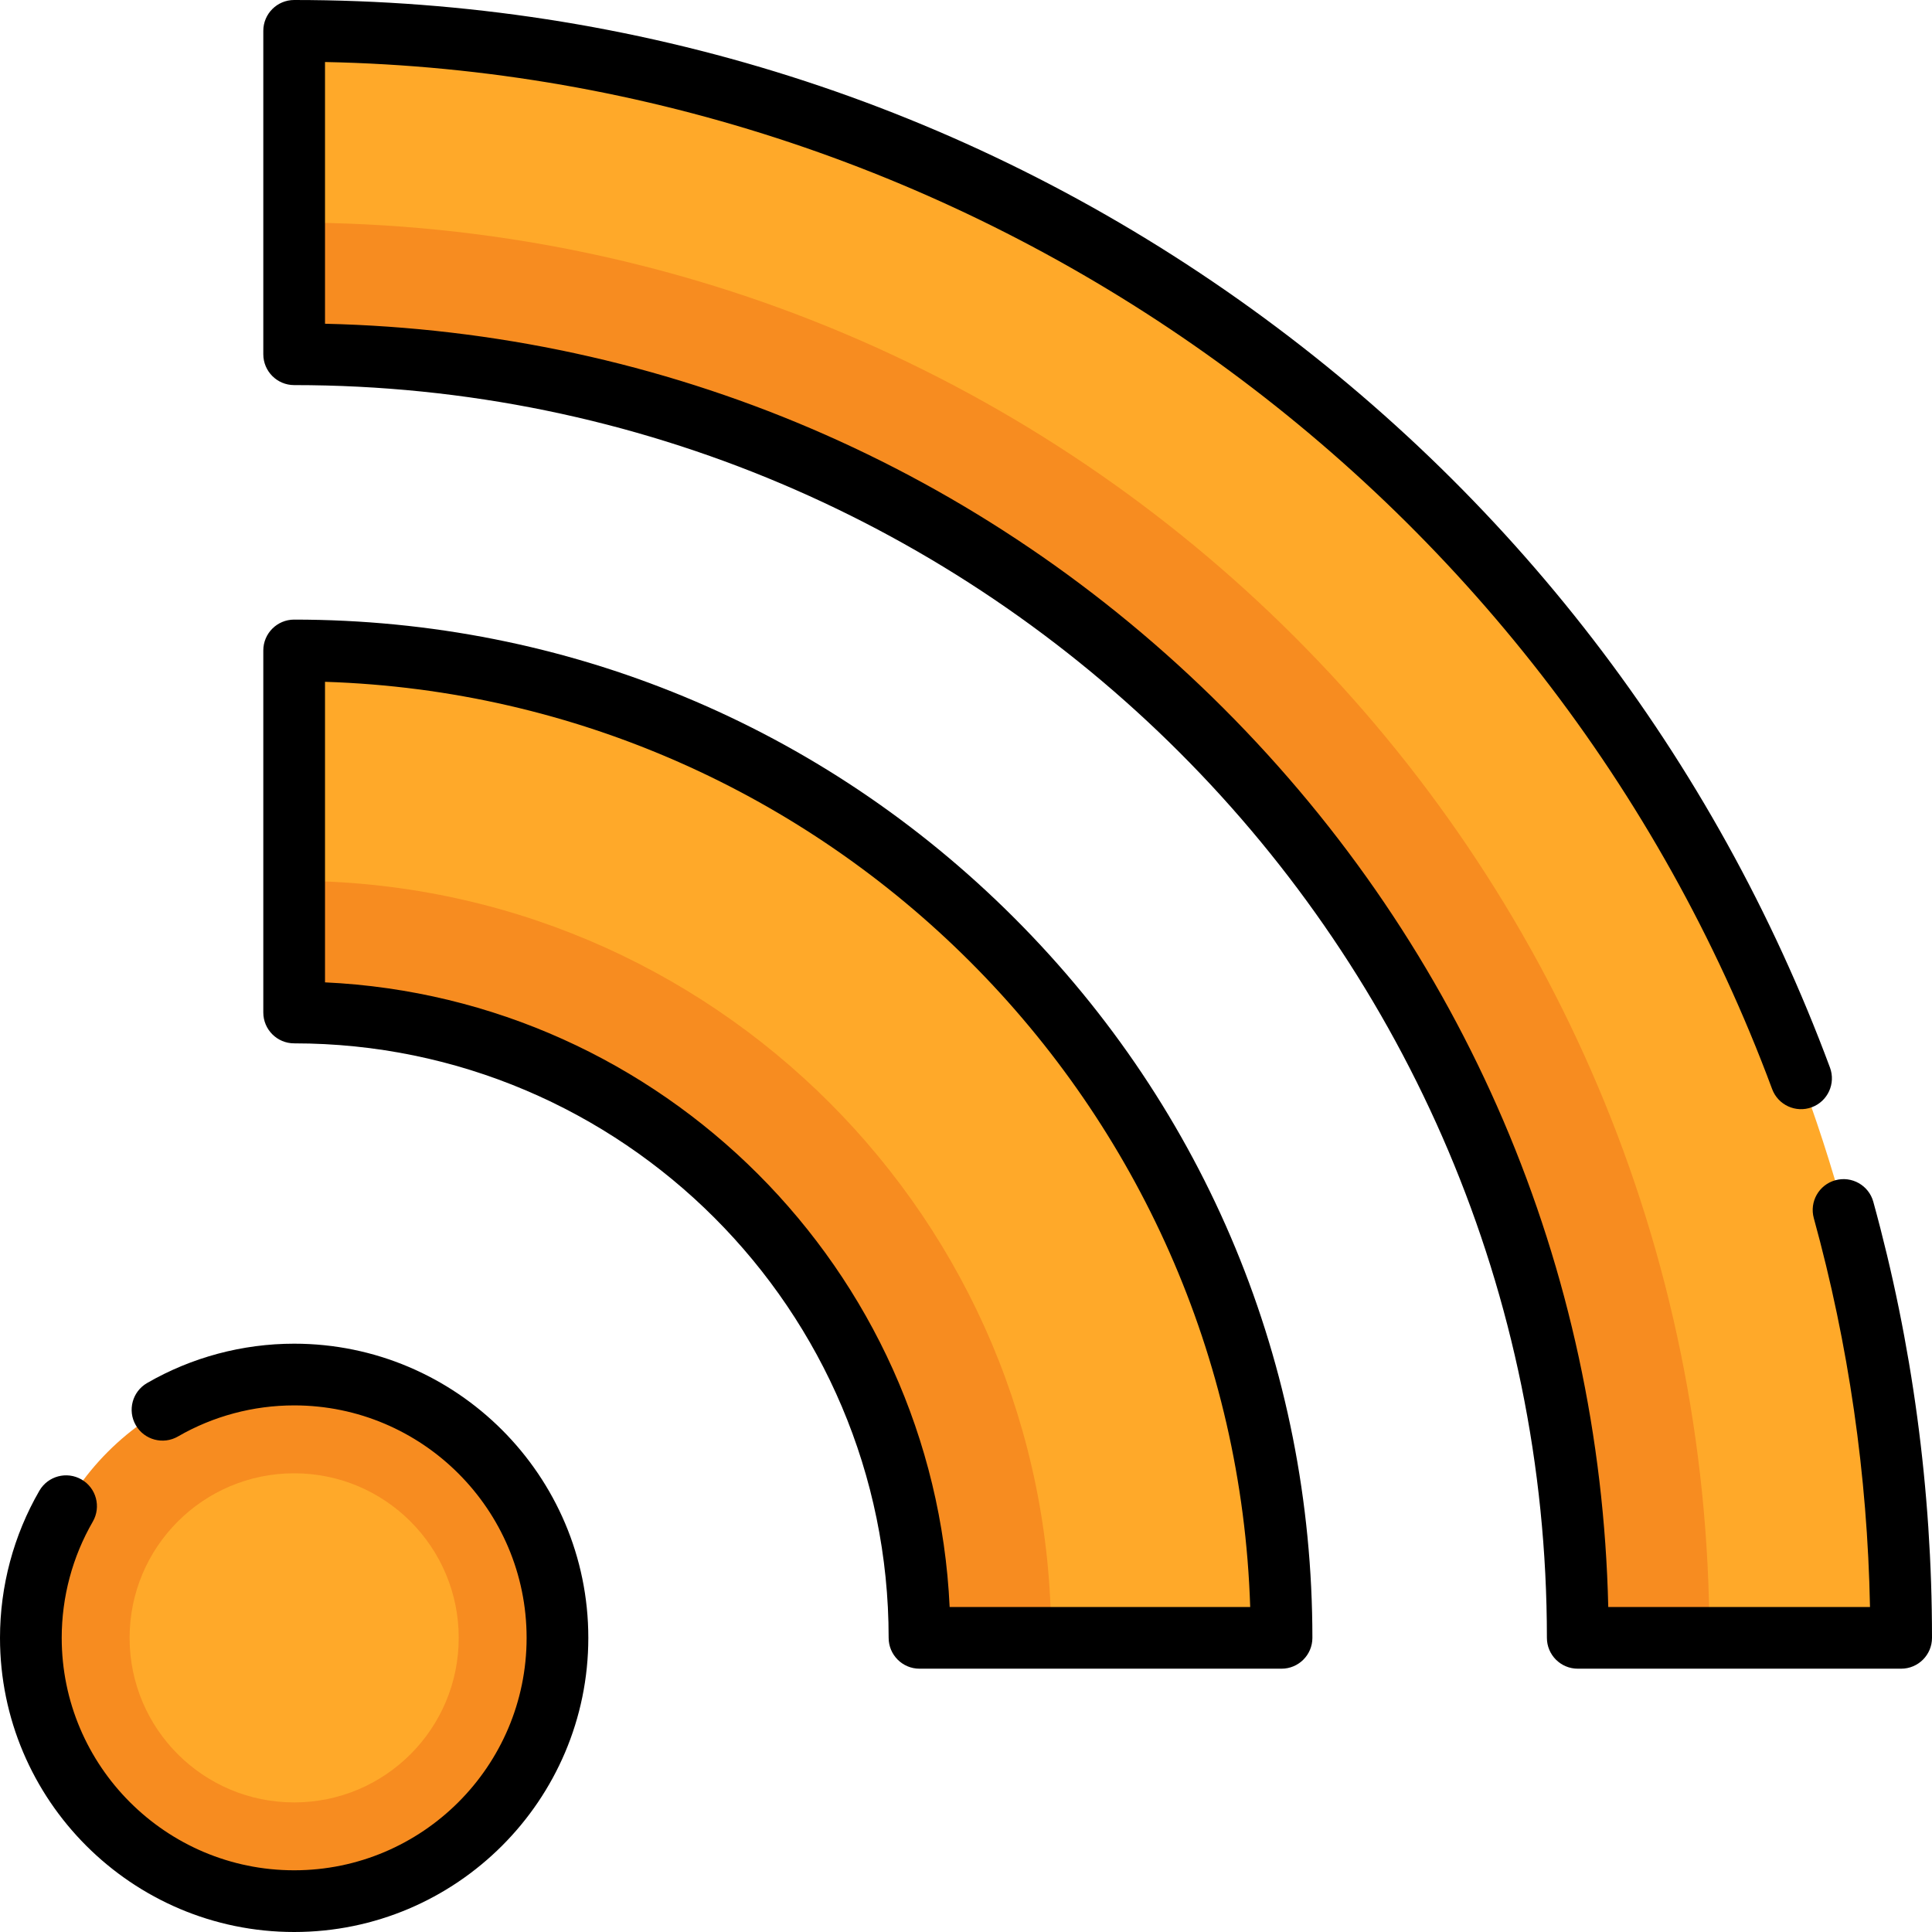 <?xml version="1.0" encoding="iso-8859-1"?>
<!-- Generator: Adobe Illustrator 19.0.0, SVG Export Plug-In . SVG Version: 6.00 Build 0)  -->
<svg version="1.1" id="Layer_1" xmlns="http://www.w3.org/2000/svg" xmlns:xlink="http://www.w3.org/1999/xlink" x="0px" y="0px"
	 viewBox="0 0 512 512" style="enable-background:new 0 0 512 512;" xml:space="preserve">
<circle style="fill:#F78C20;" cx="77.955" cy="434.05" r="69.778"/>
<g>
	<circle style="fill:#FFA929;" cx="77.955" cy="434.05" r="43.611"/>
	<path style="fill:#FFA929;" d="M77.955,8.177v85.702c187.869,0,340.166,152.297,340.166,340.166h85.702
		C503.823,198.845,313.156,8.177,77.955,8.177z"/>
	<path style="fill:#FFA929;" d="M243.677,434.045h95.944c0-144.514-117.152-261.666-261.666-261.666v95.944
		C169.48,268.323,243.677,342.52,243.677,434.045z"/>
</g>
<g>
	<path style="fill:#F78C20;" d="M77.955,233.435v34.889c91.525,0,165.722,74.197,165.722,165.722h34.889
		C278.565,323.25,188.749,233.435,77.955,233.435z"/>
	<path style="fill:#F78C20;" d="M77.955,58.99v34.889c187.869,0,340.166,152.297,340.166,340.166h34.889
		C453.01,226.908,285.092,58.99,77.955,58.99z"/>
</g>
<path d="M77.955,356.091c-13.705,0-27.185,3.609-38.984,10.434c-3.909,2.261-5.244,7.264-2.983,11.173
	c2.261,3.909,7.266,5.243,11.173,2.983c9.313-5.388,19.962-8.237,30.795-8.237c33.966,0,61.601,27.634,61.601,61.601
	s-27.634,61.601-61.601,61.601s-61.602-27.633-61.602-61.599c0-10.832,2.848-21.481,8.236-30.794
	c2.261-3.91,0.926-8.912-2.984-11.173c-3.908-2.259-8.911-0.926-11.173,2.983C3.608,406.862,0,420.343,0,434.045
	C0,477.029,34.971,512,77.955,512s77.955-34.971,77.955-77.955S120.939,356.091,77.955,356.091z"/>
<path d="M496.446,318.487c-1.199-4.355-5.702-6.91-10.056-5.711c-4.353,1.2-6.911,5.701-5.711,10.056
	c9.214,33.44,14.214,68.064,14.888,103.038h-69.363c-2.06-89.983-38.071-174.277-101.933-238.139S176.116,87.856,86.132,85.796
	v-69.36c170.534,3.365,323.96,111.885,383.501,272.178c1.572,4.234,6.279,6.391,10.512,4.818c4.234-1.572,6.391-6.279,4.818-10.512
	c-30.532-82.199-84.665-152.536-156.546-203.407C254.917,27.495,168.309,0,77.955,0c-4.516,0-8.177,3.661-8.177,8.177v85.701
	c0,4.517,3.661,8.177,8.177,8.177c183.059,0,331.989,148.929,331.989,331.989c0,4.517,3.661,8.177,8.177,8.177h85.702
	c4.516,0,8.177-3.66,8.177-8.177C512,394.825,506.768,355.946,496.446,318.487z"/>
<path d="M77.955,164.202c-4.516,0-8.177,3.66-8.177,8.177v95.944c0,4.517,3.661,8.177,8.177,8.177
	c86.871,0,157.545,70.674,157.545,157.545c0,4.517,3.661,8.177,8.177,8.177h95.944c4.516,0,8.177-3.66,8.177-8.177
	c0-72.077-28.069-139.842-79.035-190.808C217.796,192.27,150.033,164.202,77.955,164.202z M251.664,425.868
	c-4.156-89.4-76.131-161.377-165.532-165.532v-79.65c133.284,4.249,240.932,111.898,245.182,245.182L251.664,425.868
	L251.664,425.868z"/>
<g>
</g>
<g>
</g>
<g>
</g>
<g>
</g>
<g>
</g>
<g>
</g>
<g>
</g>
<g>
</g>
<g>
</g>
<g>
</g>
<g>
</g>
<g>
</g>
<g>
</g>
<g>
</g>
<g>
</g>
</svg>
